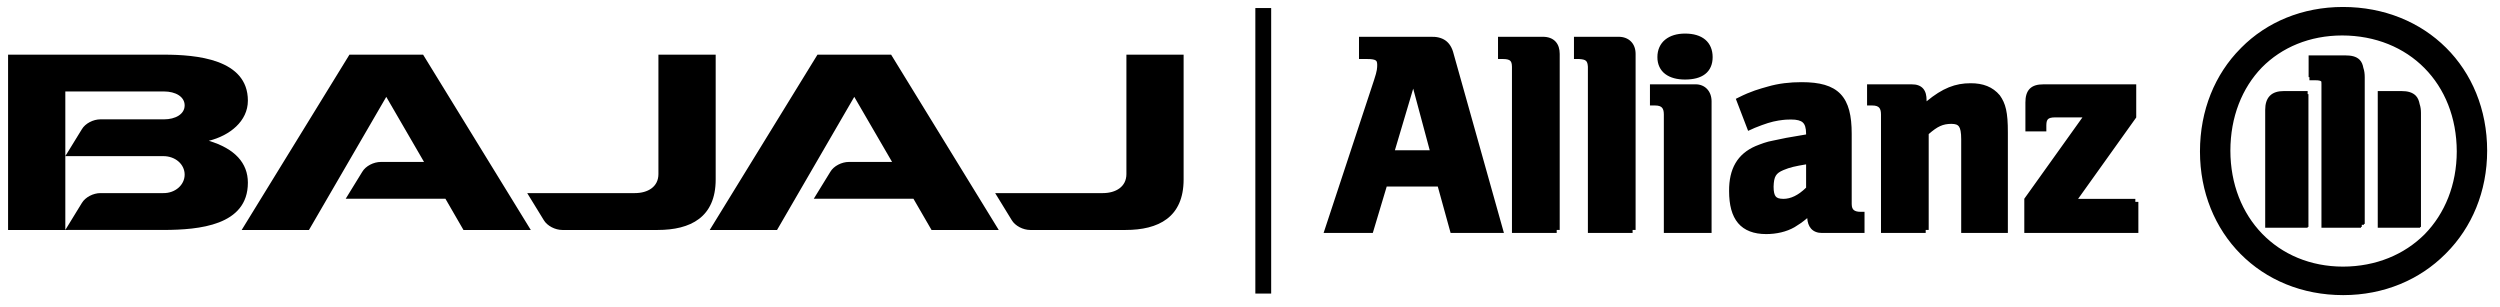 <svg width="179" height="22" viewBox="0 0 179 22" fill="none" xmlns="http://www.w3.org/2000/svg">
<path fill-rule="evenodd" clip-rule="evenodd" d="M172.98 6.861C172.743 6.614 172.393 6.519 171.946 6.52H170.247V16.306H173.284V16.248H173.341V8.089C173.341 7.851 173.311 7.638 173.245 7.449C173.204 7.221 173.127 7.021 172.98 6.861ZM168.946 4.276C168.702 4.036 168.355 3.967 167.913 3.966H165.297V5.524H165.355V5.747H165.776C166.048 5.745 166.165 5.791 166.194 5.827L166.21 5.847C166.214 5.897 166.216 5.953 166.216 6.02V16.306H169.046V16.248H169.103V16.094H169.257V16.036H169.315V5.536C169.315 5.277 169.285 5.056 169.217 4.863C169.176 4.629 169.098 4.43 168.946 4.276ZM165.227 6.52H163.529C163.11 6.519 162.763 6.615 162.523 6.857C162.283 7.101 162.188 7.448 162.188 7.867V16.306H165.227V16.248H165.284V6.742H165.227V6.52ZM173.612 16.766C172.161 18.221 170.125 19.086 167.758 19.09C163.062 19.082 159.702 15.581 159.695 10.79C159.698 8.365 160.533 6.299 161.948 4.833C163.374 3.389 165.371 2.543 167.7 2.539C172.475 2.548 175.895 5.981 175.904 10.846C175.901 13.228 175.051 15.292 173.612 16.766ZM175.136 3.416C173.293 1.584 170.709 0.499 167.758 0.499C164.843 0.499 162.291 1.584 160.474 3.417L160.45 3.445L160.418 3.475C158.6 5.307 157.517 7.884 157.518 10.846C157.517 13.771 158.6 16.346 160.426 18.187C162.252 20.028 164.819 21.132 167.771 21.13H167.775C170.69 21.13 173.255 20.027 175.088 18.187L175.113 18.161L175.146 18.129C176.98 16.29 178.08 13.715 178.08 10.79C178.08 7.826 176.98 5.248 175.136 3.416ZM152.891 14.238H148.792L152.954 8.411V6.039H146.303C145.896 6.039 145.561 6.12 145.329 6.354C145.099 6.59 145.019 6.927 145.019 7.336L145.019 9.408H146.518V8.96C146.52 8.715 146.57 8.596 146.642 8.528C146.712 8.459 146.865 8.404 147.147 8.405H149.103L144.94 14.229V16.68H153.107V14.454H152.891V14.238ZM129.317 13.436C128.751 13.989 128.212 14.238 127.694 14.238C127.374 14.237 127.227 14.17 127.142 14.066C127.05 13.96 126.988 13.739 126.989 13.368C127.011 12.632 127.153 12.406 127.694 12.177C128.16 11.978 128.563 11.896 129.317 11.768V13.436ZM132.728 15.035C132.643 14.96 132.583 14.843 132.582 14.608V9.58C132.581 8.285 132.371 7.351 131.784 6.733C131.192 6.116 130.28 5.883 128.998 5.883C128.162 5.883 127.348 5.972 126.561 6.202C125.99 6.366 125.394 6.516 124.46 6.989L124.285 7.076L125.165 9.369L125.373 9.277L125.639 9.156C126.393 8.855 126.829 8.713 127.346 8.63C127.797 8.561 128.003 8.557 128.231 8.557C128.67 8.556 128.936 8.635 129.081 8.771C129.226 8.904 129.316 9.141 129.317 9.58V9.627C128.01 9.838 127.619 9.92 126.958 10.065C126.484 10.146 126.084 10.307 125.698 10.46C124.397 11.024 123.791 12.088 123.803 13.681C123.804 14.673 123.998 15.443 124.447 15.977C124.897 16.508 125.582 16.76 126.456 16.76H126.468C127.193 16.759 127.912 16.599 128.491 16.265C128.796 16.078 129.021 15.933 129.398 15.617C129.419 15.923 129.503 16.176 129.668 16.365C129.859 16.586 130.145 16.681 130.45 16.68H133.5V15.166H133.209C132.969 15.166 132.815 15.112 132.728 15.035ZM141.097 5.96C140.005 5.956 139.085 6.31 137.943 7.254V7.181C137.943 6.849 137.884 6.561 137.7 6.345C137.511 6.128 137.224 6.036 136.884 6.039H133.682V7.552H134.051C134.324 7.553 134.463 7.618 134.545 7.706C134.627 7.794 134.679 7.946 134.679 8.189V16.68H137.88V16.465L138.095 16.464V9.6C138.736 9.043 139.107 8.873 139.72 8.868C140.038 8.873 140.169 8.933 140.26 9.057C140.359 9.187 140.424 9.478 140.422 9.967V16.68H143.763V9.503C143.768 8.028 143.603 7.408 143.187 6.824C142.677 6.215 141.978 5.956 141.097 5.96ZM110.463 2.634H107.258V4.226H107.629C107.91 4.226 108.06 4.282 108.132 4.351C108.204 4.418 108.255 4.539 108.256 4.784V16.68H111.46V16.465H111.675V3.858C111.675 3.514 111.587 3.202 111.375 2.974C111.163 2.746 110.844 2.632 110.463 2.634ZM99.875 10.757L101.185 6.347L102.368 10.757H99.875ZM102.418 2.634H97.304V4.226H97.903C98.232 4.223 98.427 4.27 98.5 4.325C98.567 4.374 98.602 4.425 98.608 4.631C98.605 4.856 98.615 5.033 98.385 5.722L94.77 16.68H98.292L98.338 16.526L99.289 13.354H102.945L103.864 16.68H107.681L104.085 3.872C103.869 2.963 103.292 2.602 102.418 2.634ZM115.9 2.634H112.696V4.226H113.066C113.547 4.259 113.666 4.341 113.693 4.783V16.68H116.894V16.465H117.109V3.858C117.11 3.505 116.997 3.19 116.778 2.971C116.56 2.749 116.249 2.634 115.9 2.634ZM120.648 2.404C120.077 2.404 119.585 2.547 119.227 2.839C118.87 3.128 118.667 3.571 118.67 4.088C118.665 4.605 118.874 5.035 119.234 5.303C119.596 5.574 120.083 5.695 120.648 5.695C121.249 5.694 121.738 5.576 122.091 5.302C122.446 5.027 122.628 4.598 122.625 4.088C122.626 3.579 122.449 3.136 122.097 2.84C121.747 2.546 121.254 2.404 120.648 2.404ZM121.414 6.038H118.137V7.552H118.503C118.776 7.553 118.915 7.618 118.997 7.706C119.079 7.793 119.131 7.945 119.131 8.188V16.68H122.549V7.255C122.549 6.904 122.436 6.594 122.23 6.376C122.025 6.156 121.732 6.037 121.414 6.038Z" fill="black"/>
<path fill-rule="evenodd" clip-rule="evenodd" d="M78.961 13.826C79.89 13.826 80.651 13.375 80.651 12.465V3.914H84.747V12.849C84.747 15.56 82.948 16.466 80.587 16.466H73.764C73.255 16.466 72.682 16.173 72.439 15.759L71.253 13.826H78.961ZM45.456 13.826C46.387 13.826 47.143 13.375 47.143 12.465V3.914H51.243V12.849C51.243 15.56 49.444 16.466 47.082 16.466H40.262C39.752 16.466 39.178 16.173 38.934 15.759L37.748 13.826H45.456ZM61.166 6.935L55.636 16.466H50.816L58.531 3.914H61.166H63.804L71.51 16.466H66.698L65.402 14.229H58.267L59.451 12.303C59.695 11.884 60.269 11.595 60.776 11.595H63.873L61.166 6.935ZM27.657 6.935L22.122 16.466H17.304L25.02 3.914H27.657H30.294L38.005 16.466H33.185L31.892 14.229H24.753L25.937 12.303C26.181 11.884 26.757 11.595 27.267 11.595H30.361L27.657 6.935ZM4.677 11.179V16.465L5.861 14.533C6.107 14.118 6.679 13.826 7.189 13.826H11.693C12.545 13.839 13.221 13.241 13.221 12.504C13.221 11.766 12.56 11.179 11.693 11.179H4.677ZM4.677 11.179L5.861 9.253C6.107 8.835 6.679 8.545 7.189 8.545H9.442H11.742C12.557 8.545 13.221 8.176 13.221 7.547C13.221 6.919 12.567 6.549 11.742 6.549H4.677V11.179ZM0.578 16.466V3.914H11.742C14.045 3.914 17.748 4.223 17.748 7.206C17.748 8.673 16.454 9.708 14.95 10.081C16.816 10.641 17.748 11.672 17.748 13.081C17.748 16.16 14.226 16.454 11.742 16.465L0.578 16.466ZM4.677 11.179L0.578 16.466Z" fill="black"/>
<path fill-rule="evenodd" clip-rule="evenodd" d="M89.883 0.576V21.019H91.016V0.576H89.883Z" fill="black"/>
</svg>
